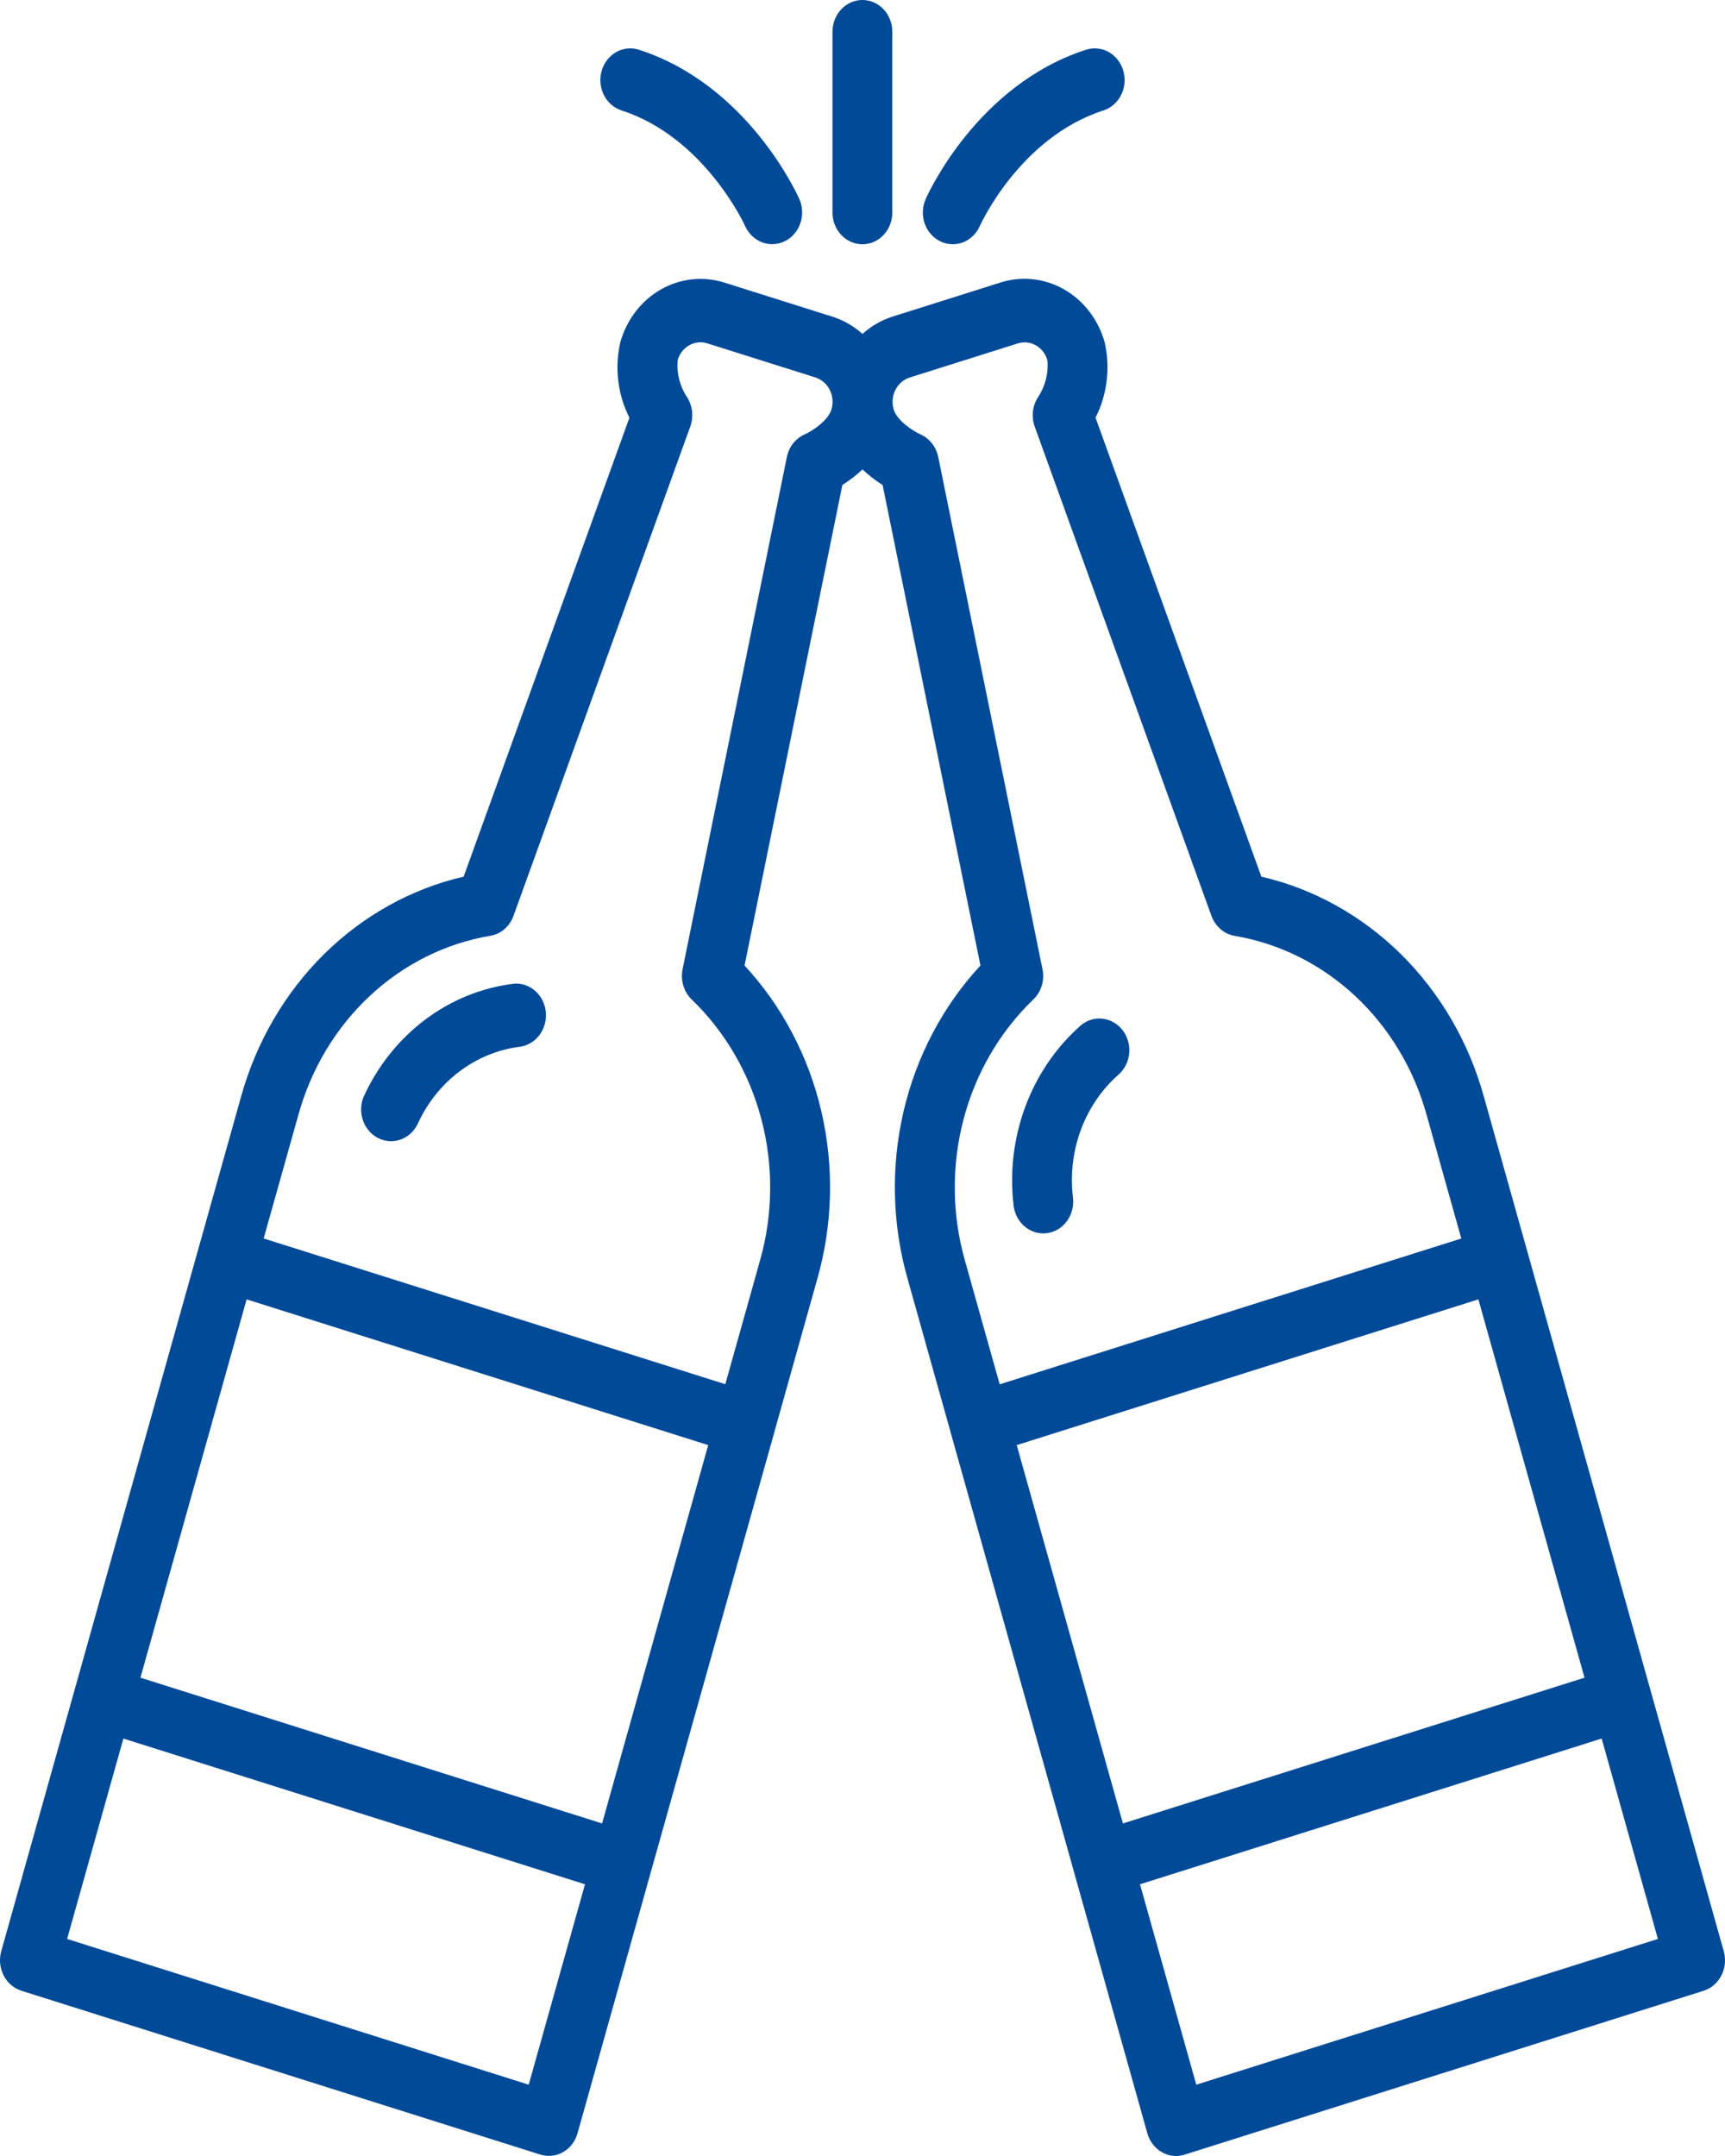 <svg width="32" height="40" viewBox="0 0 32 40" fill="none" xmlns="http://www.w3.org/2000/svg">
<path d="M9.538 18.25C8.943 18.321 8.375 18.55 7.886 18.918C7.398 19.285 7.005 19.778 6.745 20.35C6.687 20.491 6.684 20.651 6.736 20.795C6.788 20.938 6.891 21.055 7.023 21.119C7.155 21.183 7.305 21.19 7.442 21.138C7.579 21.086 7.691 20.979 7.754 20.84C7.931 20.457 8.195 20.126 8.523 19.879C8.851 19.631 9.232 19.474 9.631 19.422C9.775 19.406 9.908 19.33 10.001 19.212C10.093 19.093 10.138 18.941 10.126 18.787C10.114 18.634 10.046 18.491 9.936 18.391C9.826 18.29 9.683 18.239 9.538 18.249V18.25Z" fill="#004A98"/>
<path d="M31.977 36.201L27.527 20.346C27.248 19.336 26.717 18.424 25.991 17.705C25.264 16.987 24.369 16.489 23.399 16.264L20.323 7.749C20.54 7.321 20.6 6.822 20.492 6.35C20.434 6.142 20.338 5.949 20.209 5.781C20.081 5.613 19.922 5.474 19.743 5.371C19.564 5.268 19.367 5.204 19.164 5.181C18.962 5.159 18.757 5.179 18.561 5.241L16.554 5.875C16.35 5.94 16.162 6.049 16 6.195C15.838 6.05 15.649 5.941 15.445 5.876L13.438 5.243C13.242 5.181 13.037 5.161 12.835 5.183C12.632 5.205 12.435 5.27 12.256 5.372C12.076 5.475 11.918 5.615 11.789 5.783C11.661 5.951 11.565 6.144 11.507 6.351C11.399 6.824 11.459 7.322 11.676 7.75L8.601 16.264C7.631 16.489 6.735 16.987 6.009 17.705C5.283 18.424 4.752 19.336 4.472 20.346L0.023 36.201C-0.019 36.351 -0.003 36.512 0.067 36.65C0.137 36.787 0.256 36.889 0.397 36.934L10.024 39.974C10.075 39.99 10.129 39.998 10.182 39.998C10.302 39.998 10.418 39.957 10.514 39.881C10.61 39.806 10.68 39.699 10.714 39.577L12.074 34.73L14.361 26.584V26.582L15.163 23.722C15.449 22.715 15.475 21.643 15.237 20.621C15 19.599 14.507 18.664 13.812 17.913L15.627 8.997C15.76 8.914 15.885 8.817 16 8.709C16.115 8.818 16.24 8.915 16.373 8.998L18.188 17.913C17.492 18.664 16.999 19.599 16.761 20.622C16.524 21.644 16.549 22.716 16.836 23.724L17.638 26.584V26.586L19.924 34.732L21.284 39.579C21.319 39.7 21.389 39.807 21.485 39.883C21.581 39.959 21.697 40 21.817 40C21.87 40 21.924 39.992 21.975 39.975L31.602 36.935C31.672 36.913 31.738 36.877 31.794 36.828C31.851 36.779 31.898 36.719 31.933 36.651C31.968 36.583 31.99 36.508 31.997 36.431C32.005 36.353 31.998 36.276 31.977 36.201ZM11.169 33.83L2.605 31.126L4.575 24.107L13.138 26.811L11.169 33.83ZM9.808 38.677L1.245 35.973L2.289 32.255L10.852 34.959L9.808 38.677ZM15.426 7.59C15.367 7.803 15.064 7.998 14.93 8.058C14.847 8.094 14.773 8.152 14.714 8.225C14.656 8.298 14.616 8.386 14.597 8.479L12.662 17.983C12.642 18.083 12.647 18.188 12.676 18.285C12.705 18.383 12.757 18.471 12.828 18.54C13.45 19.138 13.9 19.91 14.125 20.768C14.35 21.625 14.341 22.533 14.099 23.385L13.455 25.681L4.891 22.977L5.536 20.681C5.773 19.827 6.233 19.061 6.864 18.474C7.494 17.886 8.269 17.5 9.098 17.361C9.194 17.345 9.284 17.302 9.359 17.237C9.434 17.172 9.492 17.087 9.526 16.991L12.806 7.911C12.837 7.822 12.848 7.727 12.838 7.632C12.827 7.538 12.796 7.448 12.746 7.369C12.613 7.171 12.55 6.929 12.57 6.686C12.586 6.627 12.614 6.572 12.65 6.524C12.687 6.476 12.732 6.436 12.783 6.407C12.834 6.378 12.89 6.359 12.948 6.353C13.006 6.346 13.065 6.352 13.12 6.37L15.127 7.003C15.24 7.039 15.335 7.121 15.391 7.231C15.447 7.34 15.46 7.469 15.426 7.589V7.59ZM18.861 26.811L27.425 24.107L29.394 31.126L20.831 33.83L18.861 26.811ZM19.172 18.54C19.243 18.471 19.296 18.383 19.326 18.285C19.355 18.187 19.36 18.083 19.339 17.982L17.405 8.478C17.386 8.385 17.345 8.297 17.287 8.224C17.229 8.151 17.155 8.093 17.071 8.057C16.961 8.009 16.637 7.81 16.576 7.589C16.543 7.469 16.555 7.341 16.611 7.232C16.667 7.123 16.761 7.041 16.873 7.005L18.881 6.371C18.937 6.353 18.995 6.348 19.053 6.354C19.111 6.36 19.167 6.379 19.218 6.408C19.269 6.438 19.314 6.477 19.351 6.525C19.387 6.573 19.414 6.628 19.431 6.687C19.451 6.928 19.389 7.169 19.257 7.367C19.206 7.445 19.173 7.536 19.162 7.631C19.151 7.726 19.162 7.823 19.194 7.913L22.473 16.992C22.508 17.088 22.566 17.173 22.641 17.238C22.716 17.303 22.806 17.346 22.902 17.363C23.731 17.502 24.505 17.888 25.136 18.475C25.767 19.063 26.227 19.828 26.464 20.682L27.108 22.978L18.545 25.683L17.9 23.387C17.658 22.534 17.649 21.626 17.874 20.768C18.099 19.91 18.549 19.138 19.172 18.54ZM22.192 38.677L21.148 34.959L29.712 32.255L30.755 35.973L22.192 38.677Z" fill="#004A98"/>
<path d="M19.353 22.883C19.381 22.883 19.408 22.881 19.436 22.876C19.508 22.865 19.577 22.839 19.64 22.799C19.702 22.759 19.757 22.707 19.8 22.644C19.843 22.582 19.875 22.512 19.892 22.437C19.91 22.362 19.913 22.284 19.903 22.207C19.854 21.787 19.904 21.36 20.049 20.966C20.195 20.572 20.431 20.222 20.736 19.949C20.852 19.853 20.928 19.712 20.946 19.557C20.964 19.402 20.923 19.246 20.833 19.123C20.742 19 20.609 18.92 20.463 18.901C20.317 18.881 20.17 18.924 20.054 19.02C19.595 19.423 19.239 19.942 19.021 20.53C18.802 21.118 18.728 21.755 18.805 22.381C18.824 22.52 18.891 22.648 18.991 22.74C19.092 22.832 19.22 22.883 19.353 22.883Z" fill="#004A98"/>
<path d="M15.998 4.532C16.146 4.532 16.287 4.47 16.391 4.359C16.495 4.249 16.553 4.099 16.553 3.943V0.589C16.553 0.433 16.495 0.283 16.391 0.172C16.287 0.062 16.146 0 15.998 0C15.851 0 15.71 0.062 15.606 0.172C15.502 0.283 15.443 0.433 15.443 0.589V3.943C15.443 4.099 15.502 4.249 15.606 4.359C15.71 4.47 15.851 4.532 15.998 4.532Z" fill="#004A98"/>
<path d="M17.439 4.476C17.513 4.513 17.593 4.532 17.674 4.531C17.78 4.531 17.883 4.5 17.972 4.44C18.061 4.379 18.132 4.294 18.177 4.192C18.184 4.176 18.916 2.551 20.469 2.049C20.539 2.027 20.604 1.99 20.66 1.941C20.716 1.892 20.763 1.831 20.797 1.763C20.832 1.695 20.853 1.62 20.86 1.543C20.867 1.466 20.86 1.388 20.839 1.315C20.817 1.241 20.783 1.172 20.736 1.112C20.69 1.052 20.633 1.003 20.569 0.966C20.505 0.93 20.434 0.908 20.362 0.9C20.289 0.892 20.216 0.9 20.146 0.923C18.125 1.575 17.21 3.607 17.172 3.693C17.141 3.763 17.123 3.839 17.12 3.916C17.116 3.993 17.128 4.071 17.152 4.143C17.177 4.216 17.215 4.283 17.265 4.34C17.314 4.397 17.373 4.443 17.439 4.476Z" fill="#004A98"/>
<path d="M11.53 2.049C13.065 2.545 13.812 4.169 13.823 4.194C13.868 4.294 13.939 4.38 14.028 4.439C14.117 4.499 14.22 4.53 14.325 4.53C14.406 4.53 14.486 4.511 14.56 4.475C14.626 4.442 14.685 4.396 14.734 4.339C14.784 4.282 14.822 4.215 14.847 4.142C14.872 4.07 14.883 3.992 14.88 3.915C14.876 3.838 14.859 3.762 14.828 3.692C14.789 3.607 13.874 1.575 11.853 0.923C11.712 0.877 11.56 0.893 11.431 0.966C11.301 1.04 11.204 1.165 11.161 1.314C11.118 1.464 11.133 1.625 11.202 1.763C11.271 1.9 11.389 2.003 11.53 2.049V2.049Z" fill="#004A98"/>
</svg>
